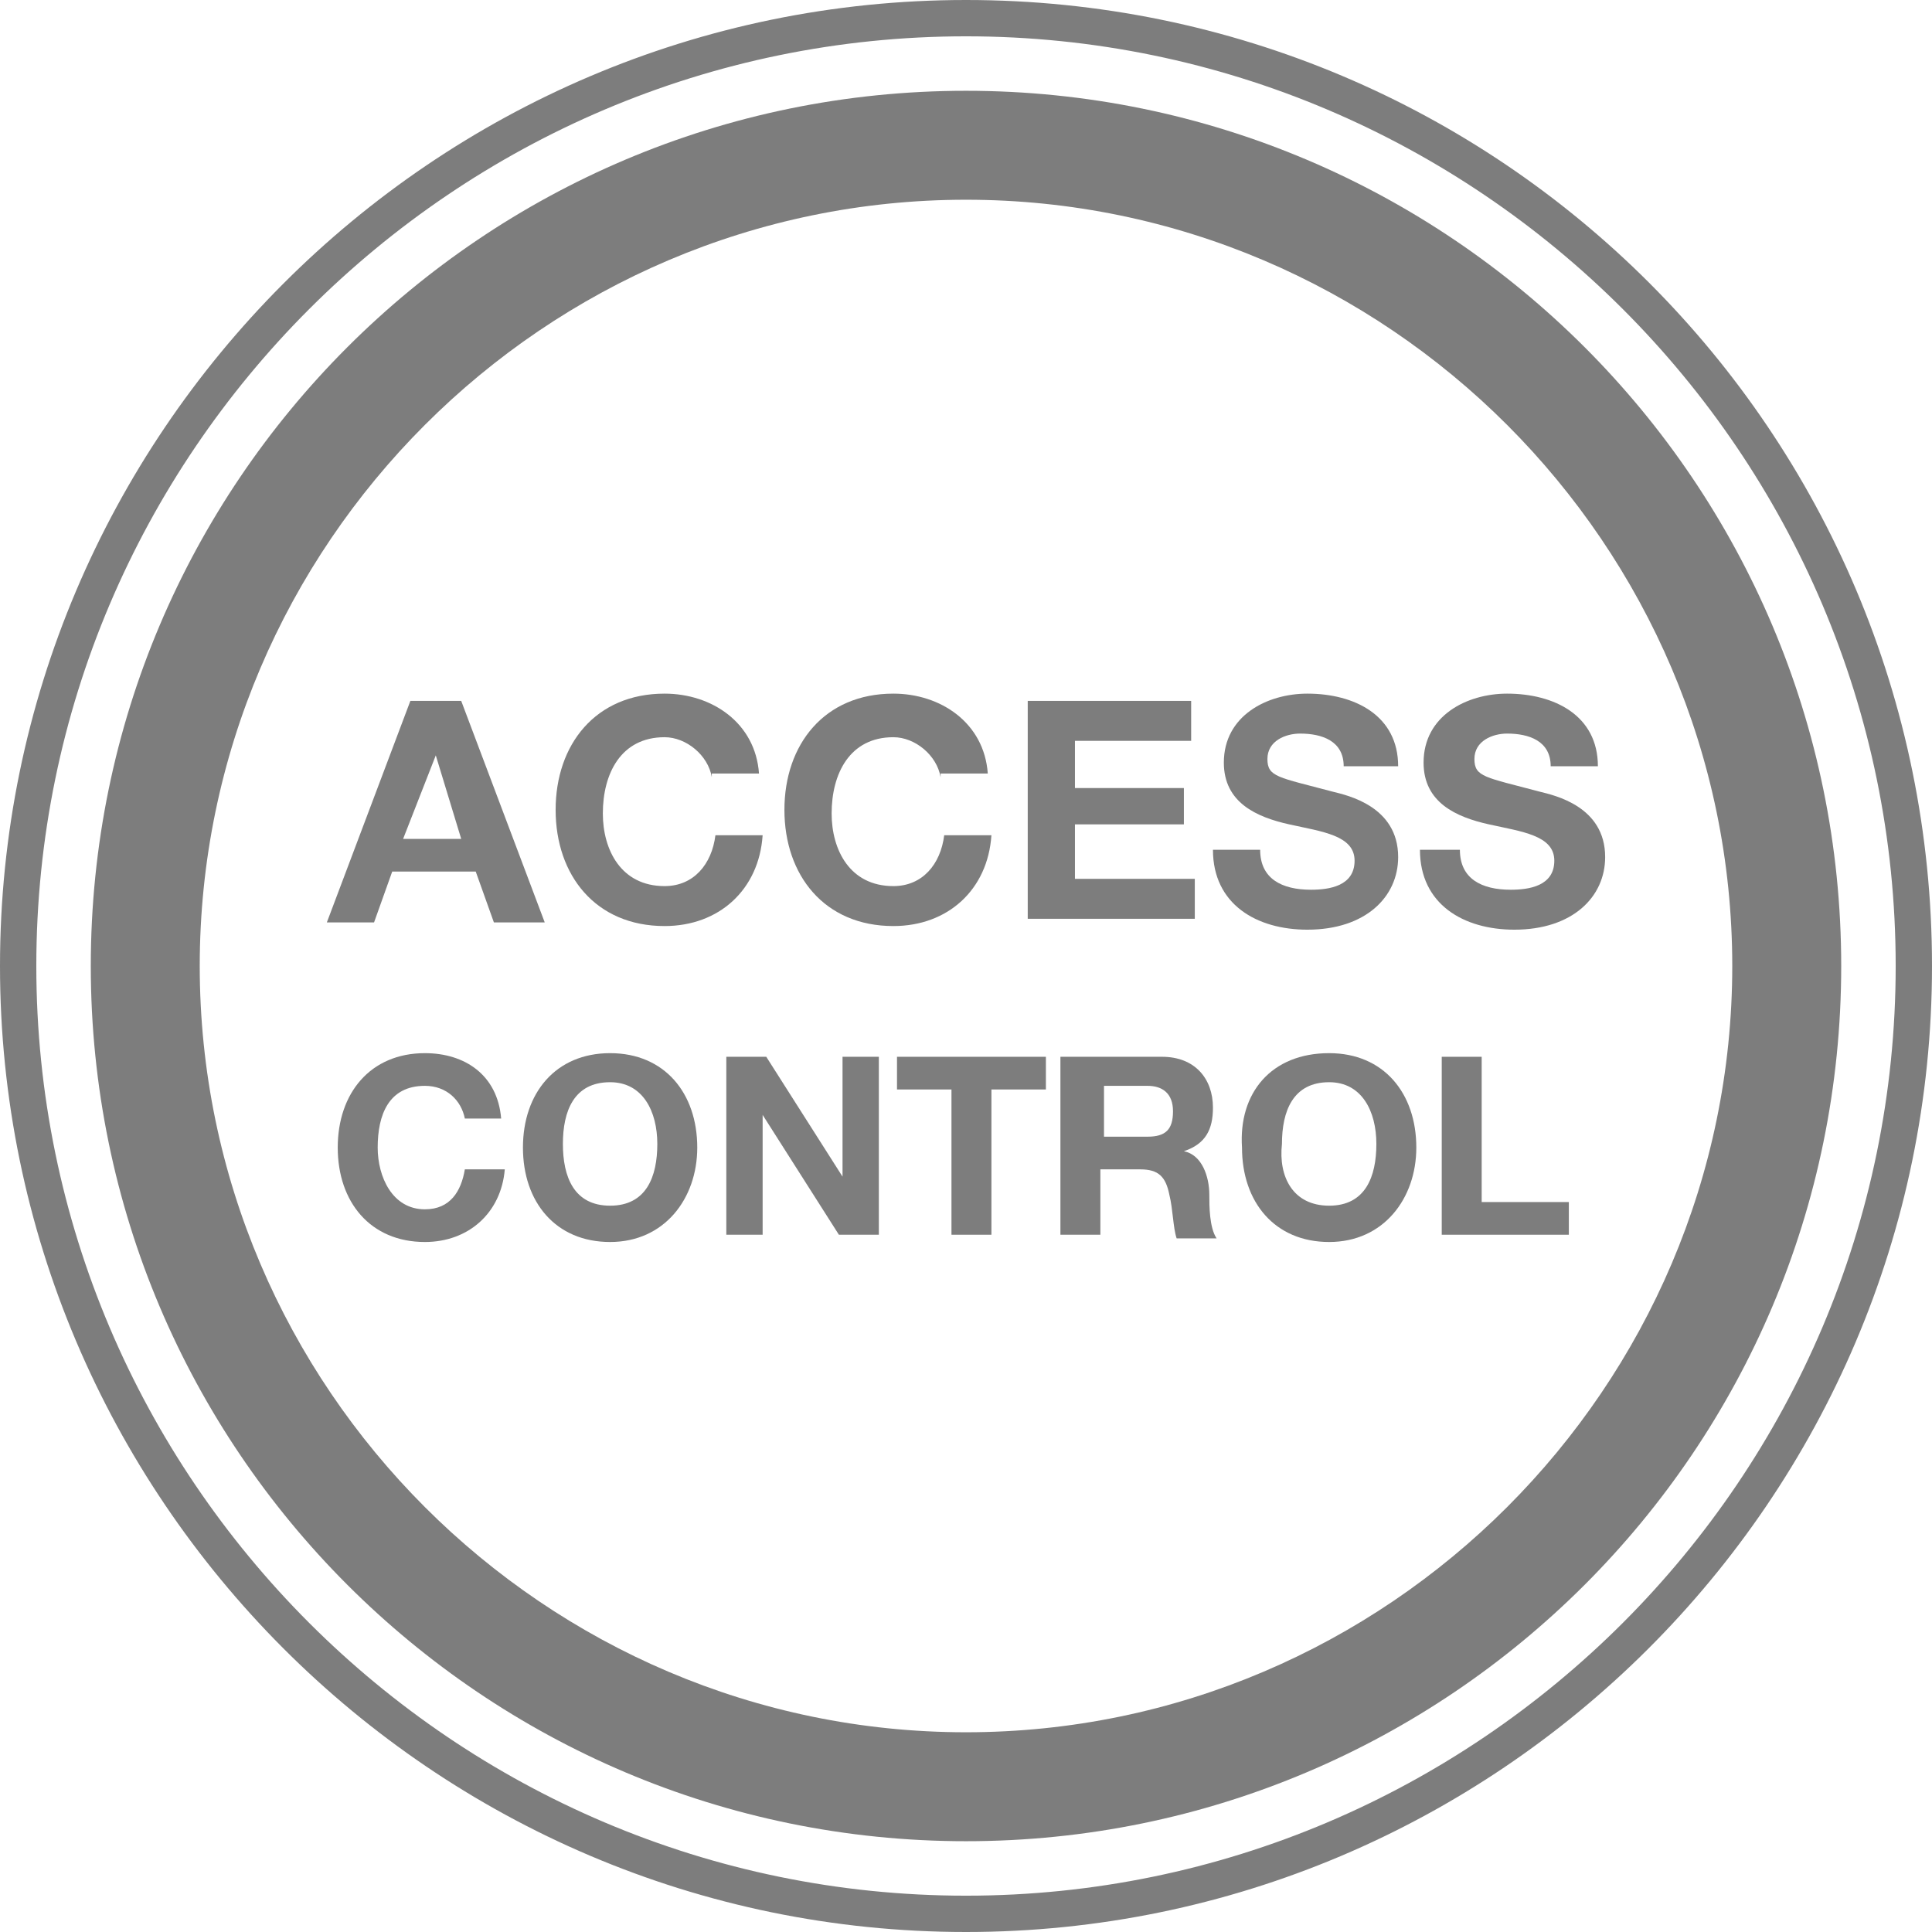 <?xml version="1.0" encoding="utf-8"?>
<!-- Generator: Adobe Illustrator 19.2.0, SVG Export Plug-In . SVG Version: 6.00 Build 0)  -->
<svg version="1.1" id="Calque_1" xmlns="http://www.w3.org/2000/svg" xmlns:xlink="http://www.w3.org/1999/xlink" x="0px" y="0px"
	 viewBox="0 0 53.2 53.2" style="enable-background:new 0 0 53.2 53.2;" xml:space="preserve">
<style type="text/css">
	.st0{fill:#7D7D7D;}
</style>
<g>
	<g>
		<path class="st0" d="M11.3,19.3h1.4l2.3,6.1h-1.4l-0.5-1.4h-2.3l-0.5,1.4H9L11.3,19.3z M11.1,23.1h1.6L12,20.8h0L11.1,23.1z"/>
		<path class="st0" d="M19.6,21.4c-0.1-0.6-0.7-1.1-1.3-1.1c-1.2,0-1.7,1-1.7,2.1c0,1,0.5,2,1.7,2c0.8,0,1.3-0.6,1.4-1.4h1.3
			c-0.1,1.5-1.2,2.5-2.7,2.5c-1.9,0-3-1.4-3-3.2c0-1.8,1.1-3.2,3-3.2c1.3,0,2.5,0.8,2.6,2.2H19.6z"/>
		<path class="st0" d="M25.9,21.4c-0.1-0.6-0.7-1.1-1.3-1.1c-1.2,0-1.7,1-1.7,2.1c0,1,0.5,2,1.7,2c0.8,0,1.3-0.6,1.4-1.4h1.3
			c-0.1,1.5-1.2,2.5-2.7,2.5c-1.9,0-3-1.4-3-3.2c0-1.8,1.1-3.2,3-3.2c1.3,0,2.5,0.8,2.6,2.2H25.9z"/>
		<path class="st0" d="M28.2,19.3h4.6v1.1h-3.2v1.3h3v1h-3v1.5h3.3v1.1h-4.6V19.3z"/>
		<path class="st0" d="M34.7,23.4c0,0.8,0.6,1.1,1.4,1.1c0.5,0,1.2-0.1,1.2-0.8c0-0.7-0.9-0.8-1.8-1c-0.9-0.2-1.8-0.6-1.8-1.7
			c0-1.3,1.2-1.9,2.3-1.9c1.3,0,2.5,0.6,2.5,2H37c0-0.7-0.6-0.9-1.2-0.9c-0.4,0-0.9,0.2-0.9,0.7c0,0.5,0.3,0.5,1.8,0.9
			c0.4,0.1,1.8,0.4,1.8,1.8c0,1.1-0.9,2-2.5,2c-1.4,0-2.6-0.7-2.6-2.2H34.7z"/>
		<path class="st0" d="M40.2,23.4c0,0.8,0.6,1.1,1.4,1.1c0.5,0,1.2-0.1,1.2-0.8c0-0.7-0.9-0.8-1.8-1c-0.9-0.2-1.8-0.6-1.8-1.7
			c0-1.3,1.2-1.9,2.3-1.9c1.3,0,2.5,0.6,2.5,2h-1.3c0-0.7-0.6-0.9-1.2-0.9c-0.4,0-0.9,0.2-0.9,0.7c0,0.5,0.3,0.5,1.8,0.9
			c0.4,0.1,1.8,0.4,1.8,1.8c0,1.1-0.9,2-2.5,2c-1.4,0-2.6-0.7-2.6-2.2H40.2z"/>
	</g>
	<g>
		<path class="st0" d="M12.8,30.8c-0.1-0.5-0.5-0.9-1.1-0.9c-1,0-1.3,0.8-1.3,1.7c0,0.8,0.4,1.7,1.3,1.7c0.7,0,1-0.5,1.1-1.1h1.1
			c-0.1,1.2-1,2-2.2,2c-1.5,0-2.4-1.1-2.4-2.6c0-1.5,0.9-2.6,2.4-2.6c1.1,0,2,0.6,2.1,1.8H12.8z"/>
		<path class="st0" d="M16.8,29c1.5,0,2.4,1.1,2.4,2.6c0,1.4-0.9,2.6-2.4,2.6c-1.5,0-2.4-1.1-2.4-2.6C14.4,30.1,15.3,29,16.8,29z
			 M16.8,33.2c1,0,1.3-0.8,1.3-1.7c0-0.9-0.4-1.7-1.3-1.7c-1,0-1.3,0.8-1.3,1.7C15.5,32.4,15.8,33.2,16.8,33.2z"/>
		<path class="st0" d="M20,29.1h1.1l2.1,3.3h0v-3.3h1V34h-1.1L21,30.7h0V34h-1V29.1z"/>
		<path class="st0" d="M26.2,30h-1.5v-0.9h4.1V30h-1.5v4h-1.1V30z"/>
		<path class="st0" d="M29.3,29.1H32c0.9,0,1.4,0.6,1.4,1.4c0,0.6-0.2,1-0.8,1.2v0c0.5,0.1,0.7,0.7,0.7,1.2c0,0.3,0,0.9,0.2,1.2
			h-1.1c-0.1-0.3-0.1-0.8-0.2-1.2c-0.1-0.5-0.3-0.7-0.8-0.7h-1.1V34h-1.1V29.1z M30.4,31.3h1.2c0.5,0,0.7-0.2,0.7-0.7
			c0-0.5-0.3-0.7-0.7-0.7h-1.2V31.3z"/>
		<path class="st0" d="M36.6,29c1.5,0,2.4,1.1,2.4,2.6c0,1.4-0.9,2.6-2.4,2.6c-1.5,0-2.4-1.1-2.4-2.6C34.1,30.1,35,29,36.6,29z
			 M36.6,33.2c1,0,1.3-0.8,1.3-1.7c0-0.9-0.4-1.7-1.3-1.7c-1,0-1.3,0.8-1.3,1.7C35.2,32.4,35.6,33.2,36.6,33.2z"/>
		<path class="st0" d="M39.7,29.1h1.1v4h2.4V34h-3.5V29.1z"/>
	</g>
</g>
<path class="st0" d="M26.6,53.2C11.9,53.2,0,41.2,0,26.6S11.9,0,26.6,0s26.6,11.9,26.6,26.6S41.2,53.2,26.6,53.2z M26.6,1
	C12.5,1,1,12.5,1,26.6c0,14.1,11.5,25.6,25.6,25.6c14.1,0,25.6-11.5,25.6-25.6C52.2,12.5,40.7,1,26.6,1z"/>
<path class="st0" d="M26.6,50.7c-13.3,0-24.1-10.8-24.1-24.1S13.3,2.5,26.6,2.5s24.1,10.8,24.1,24.1S39.9,50.7,26.6,50.7z M26.6,5.5
	C15,5.5,5.5,15,5.5,26.6S15,47.7,26.6,47.7s21.1-9.5,21.1-21.1S38.2,5.5,26.6,5.5z"/>
</svg>
